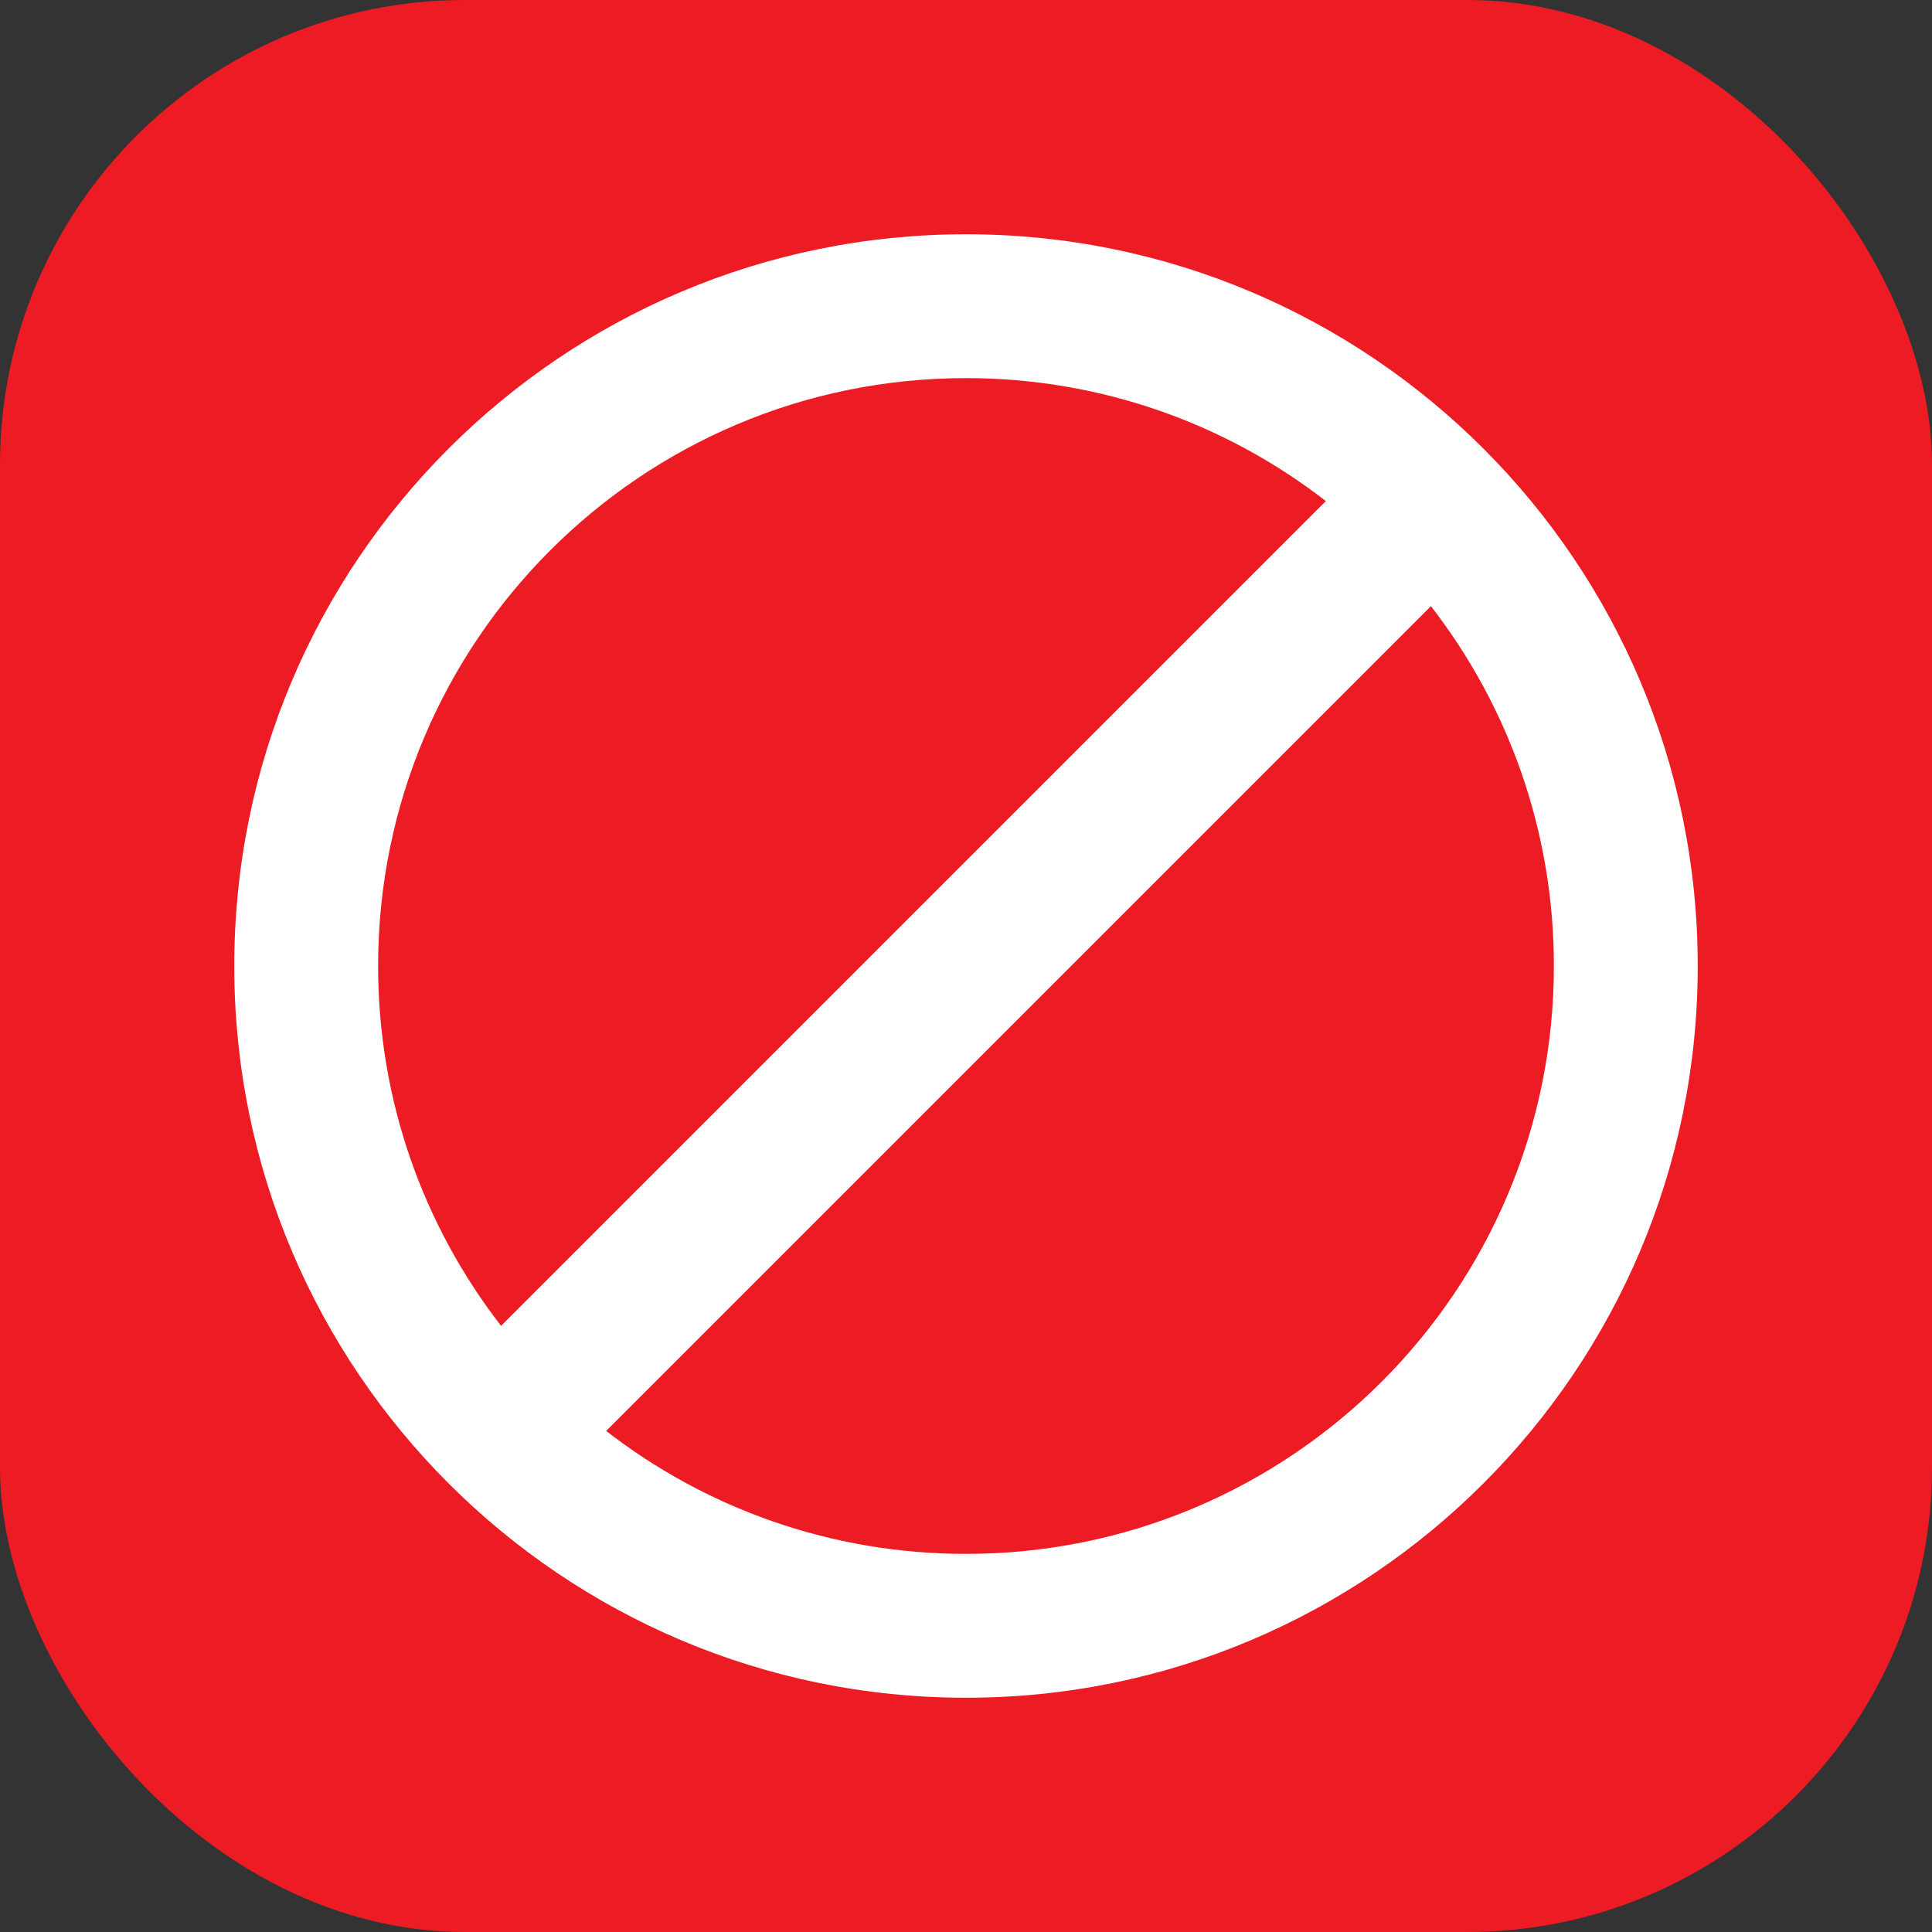 <?xml version="1.0" encoding="utf-8"?>
<svg viewBox="145 145 210 210" xmlns="http://www.w3.org/2000/svg">
  <rect x="145" y="145" width="210" height="210" fill="#333333" stroke="none"/>
  <g>
    <rect x="145" y="145" width="210" height="210" style="paint-order: fill; fill-rule: nonzero; fill: rgb(237, 28, 36); pointer-events: none;" rx="50.525" ry="50.525"/>
    <path d="M 329.536 250 C 329.537 293.927 293.927 329.537 250 329.537 C 206.073 329.537 170.463 293.927 170.463 250 C 170.463 206.073 206.073 170.463 250 170.463 C 293.927 170.463 329.536 206.073 329.536 250 Z M 250 186.099 C 214.708 186.099 186.099 214.707 186.099 250.001 C 186.099 264.735 191.086 278.305 199.464 289.114 L 289.114 199.464 C 278.305 191.087 264.735 186.099 250 186.099 Z M 250 313.901 C 285.292 313.9 313.901 285.292 313.901 250 C 313.901 235.265 308.914 221.695 300.536 210.886 L 210.886 300.536 C 221.695 308.914 235.265 313.901 250 313.901 Z" style="fill: rgb(255, 255, 255);"/>
  </g>
</svg>